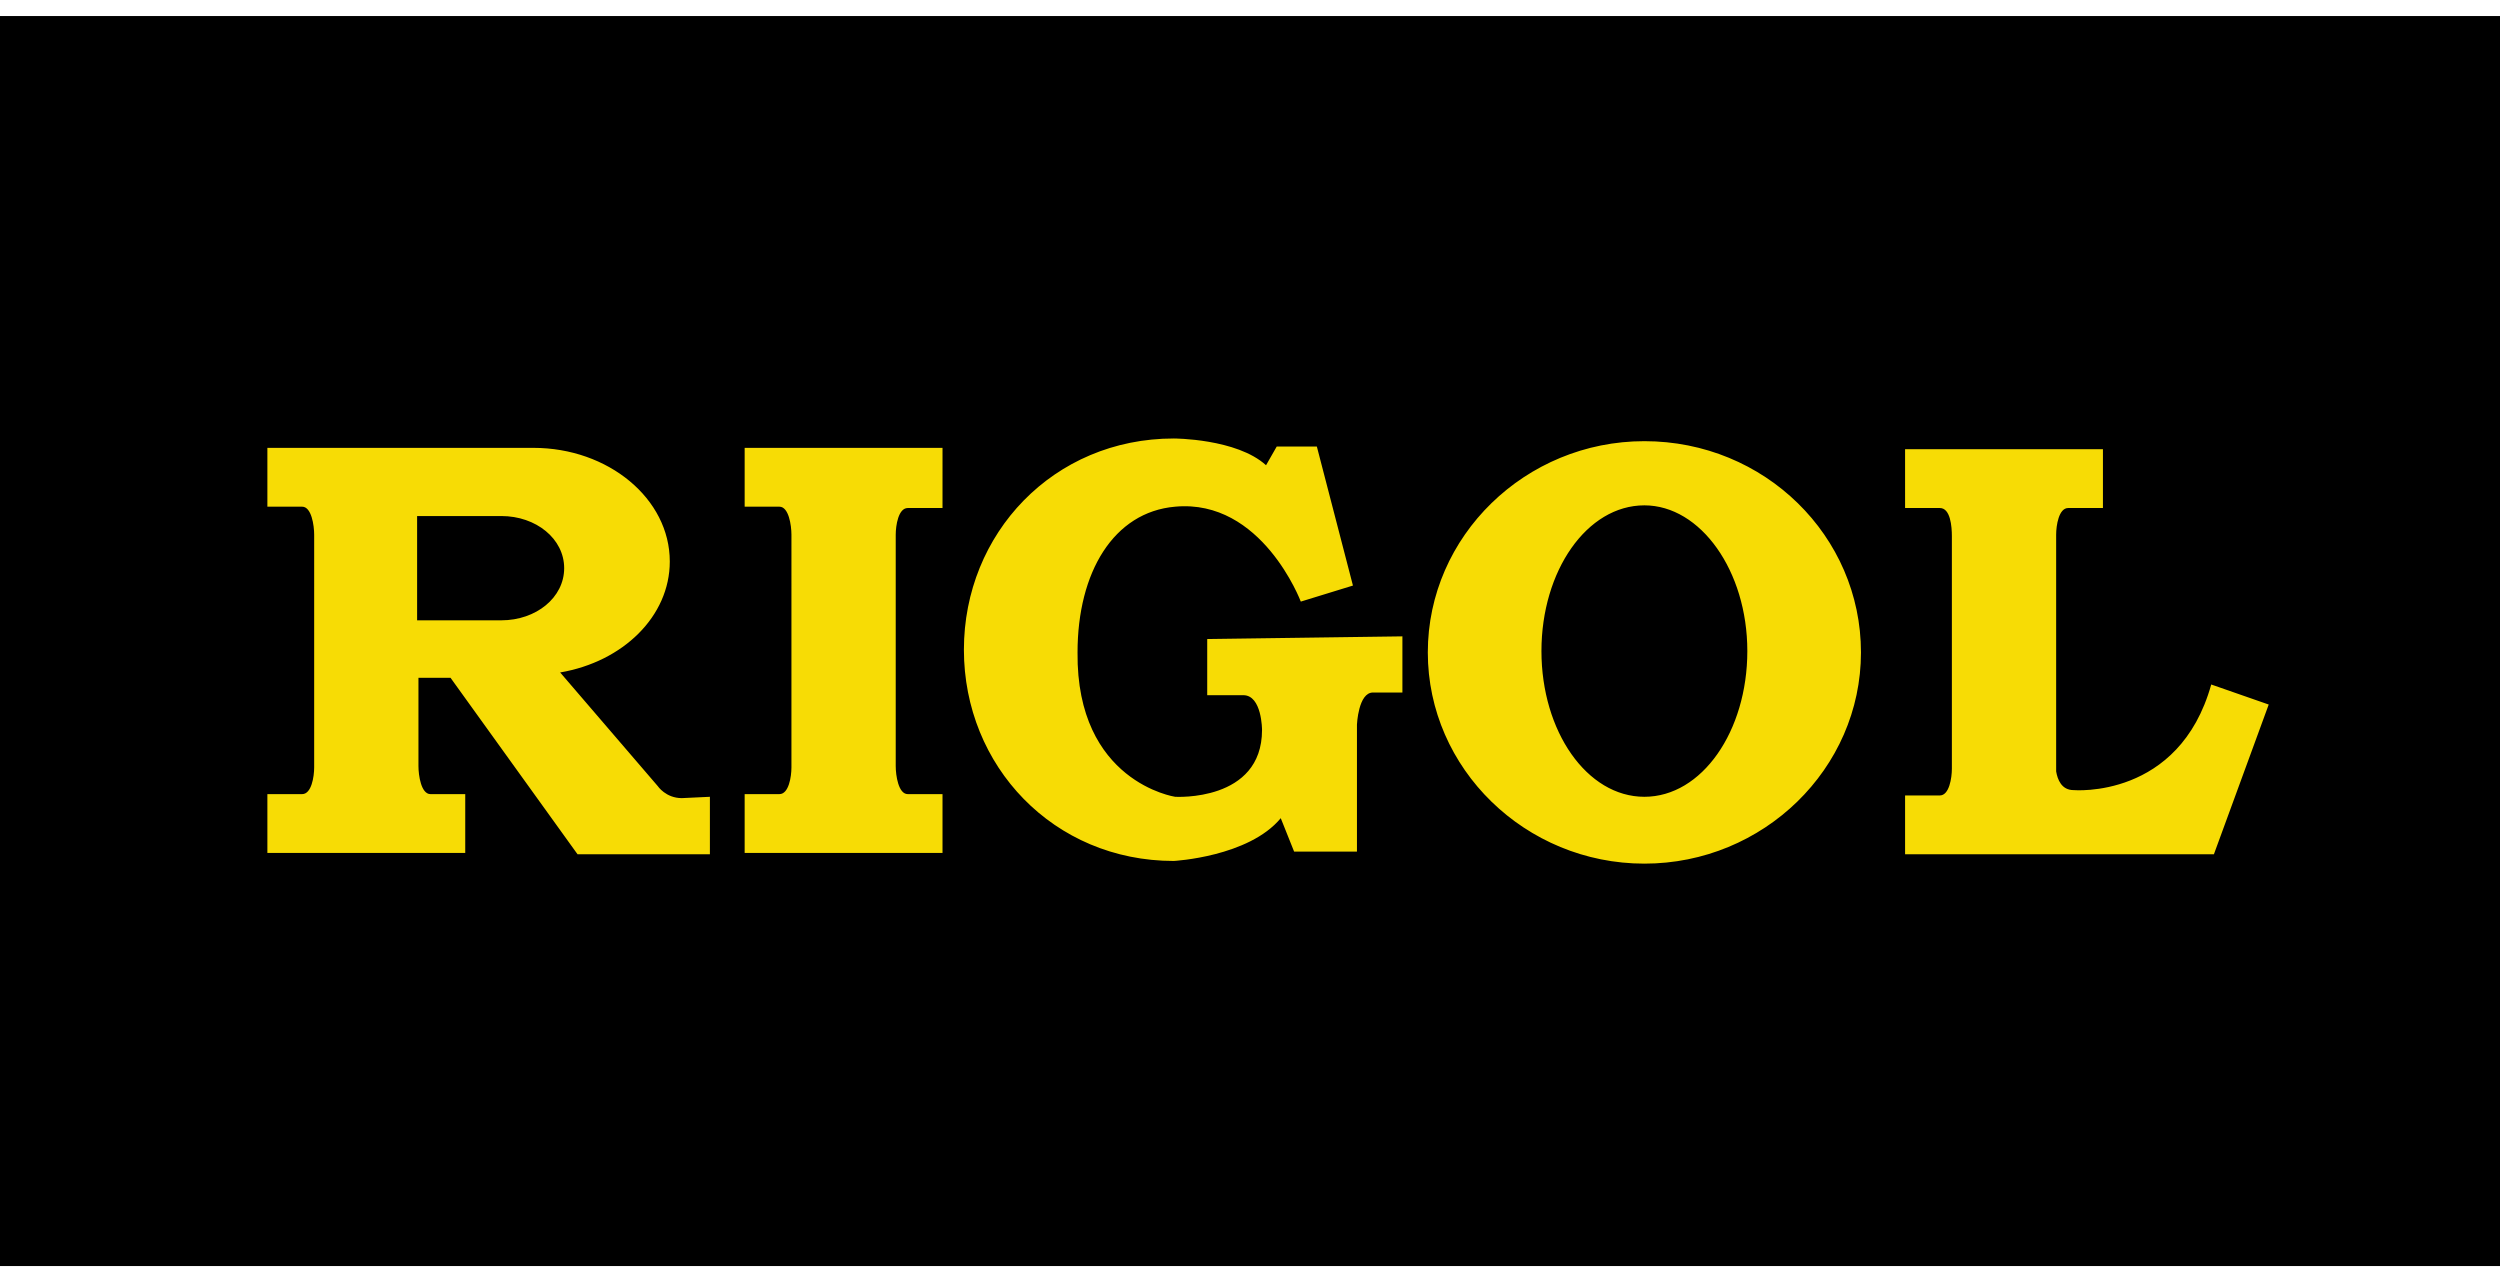 <?xml version="1.0" encoding="utf-8" standalone="no"?>
<!-- Generator: Adobe Illustrator 27.8.0, SVG Export Plug-In . SVG Version: 6.00 Build 0)  --><svg xmlns="http://www.w3.org/2000/svg" xmlns:xlink="http://www.w3.org/1999/xlink" id="Layer_1" style="enable-background:new 0 0 187 96;" version="1.1" viewBox="0 0 187 96" x="0px" xml:space="preserve" y="0px">
<style type="text/css">
	.st0{fill:#F7DC05;}
</style>
<g>
	<rect height="93.5" width="187.1" y="1.2"/>
	<path class="st0" d="M67,48.9v8.4c0,0.7,0.2,2.1,0.9,2.1h2.6v4.4H55.7v-4.4h2.6c0.7,0,0.9-1.3,0.9-2v-9l0,0V40   c0-0.7-0.2-2.1-0.9-2.1h-2.6v-4.4h14.8V38h-2.6c-0.7,0-0.9,1.3-0.9,2L67,48.9L67,48.9z M37.5,46.4c2.6,0,4.7-1.7,4.7-3.9   c0-2.2-2.1-3.9-4.7-3.9h-6.3v7.8H37.5 M53.1,59.6v4.3h-9.9l-9.5-13.2h-2.4v6.6c0,0.7,0.2,2.1,0.9,2.1h2.6v4.4H20v-4.4h2.6   c0.7,0,0.9-1.3,0.9-2v-9l0,0V40c0-0.7-0.2-2.1-0.9-2.1H20v-4.4h9.1h5.7h5.1c5.6,0,10.2,3.8,10.2,8.5c0,4.1-3.5,7.5-8.2,8.3l7.3,8.5   c0,0,0.6,0.9,1.8,0.9L53.1,59.6L53.1,59.6z M123,59.6c4.3,0,7.7-4.9,7.7-10.9s-3.5-10.9-7.7-10.9c-4.3,0-7.7,4.9-7.7,10.9   S118.7,59.6,123,59.6 M123,33c9,0,16.2,7.1,16.2,15.8c0,8.7-7.3,15.8-16.2,15.8s-16.2-7.1-16.2-15.8S114.1,33,123,33 M165.4,51.2   c-2.4,8.6-10.3,7.9-10.3,7.9c-0.9,0-1.2-0.8-1.3-1.4c0-0.1,0-0.2,0-0.2V57v-8l0,0v-9c0-0.7,0.2-2,0.9-2h2.6v-4.4h-14.8V38h2.6   c0.8,0,0.9,1.4,0.9,2.1v8.4l0,0v9c0,0.7-0.2,2-0.9,2h-2.6v4.4h8.5h6.3h8.3l4.1-11.2L165.4,51.2z M90.3,47.8V52h2.4H93   c1.4,0,1.4,2.6,1.4,2.6c0,5.4-6.5,5-6.5,5s-7.4-1.1-7.3-10.8c0-6,2.7-10.5,7.3-10.9c6.5-0.6,9.4,7.1,9.4,7.1l3.9-1.2l-2.7-10.4h-3   l-0.8,1.4c-2.2-2-6.9-2-6.9-2c-9,0-15.7,7.1-15.7,15.8s6.7,15.8,15.7,15.8c0,0,5.6-0.3,8-3.2l1,2.5h4.7v-9.5c0,0,0.1-2.4,1.2-2.4   h2.2v-4.2L90.3,47.8L90.3,47.8z"/>
</g>
</svg>
